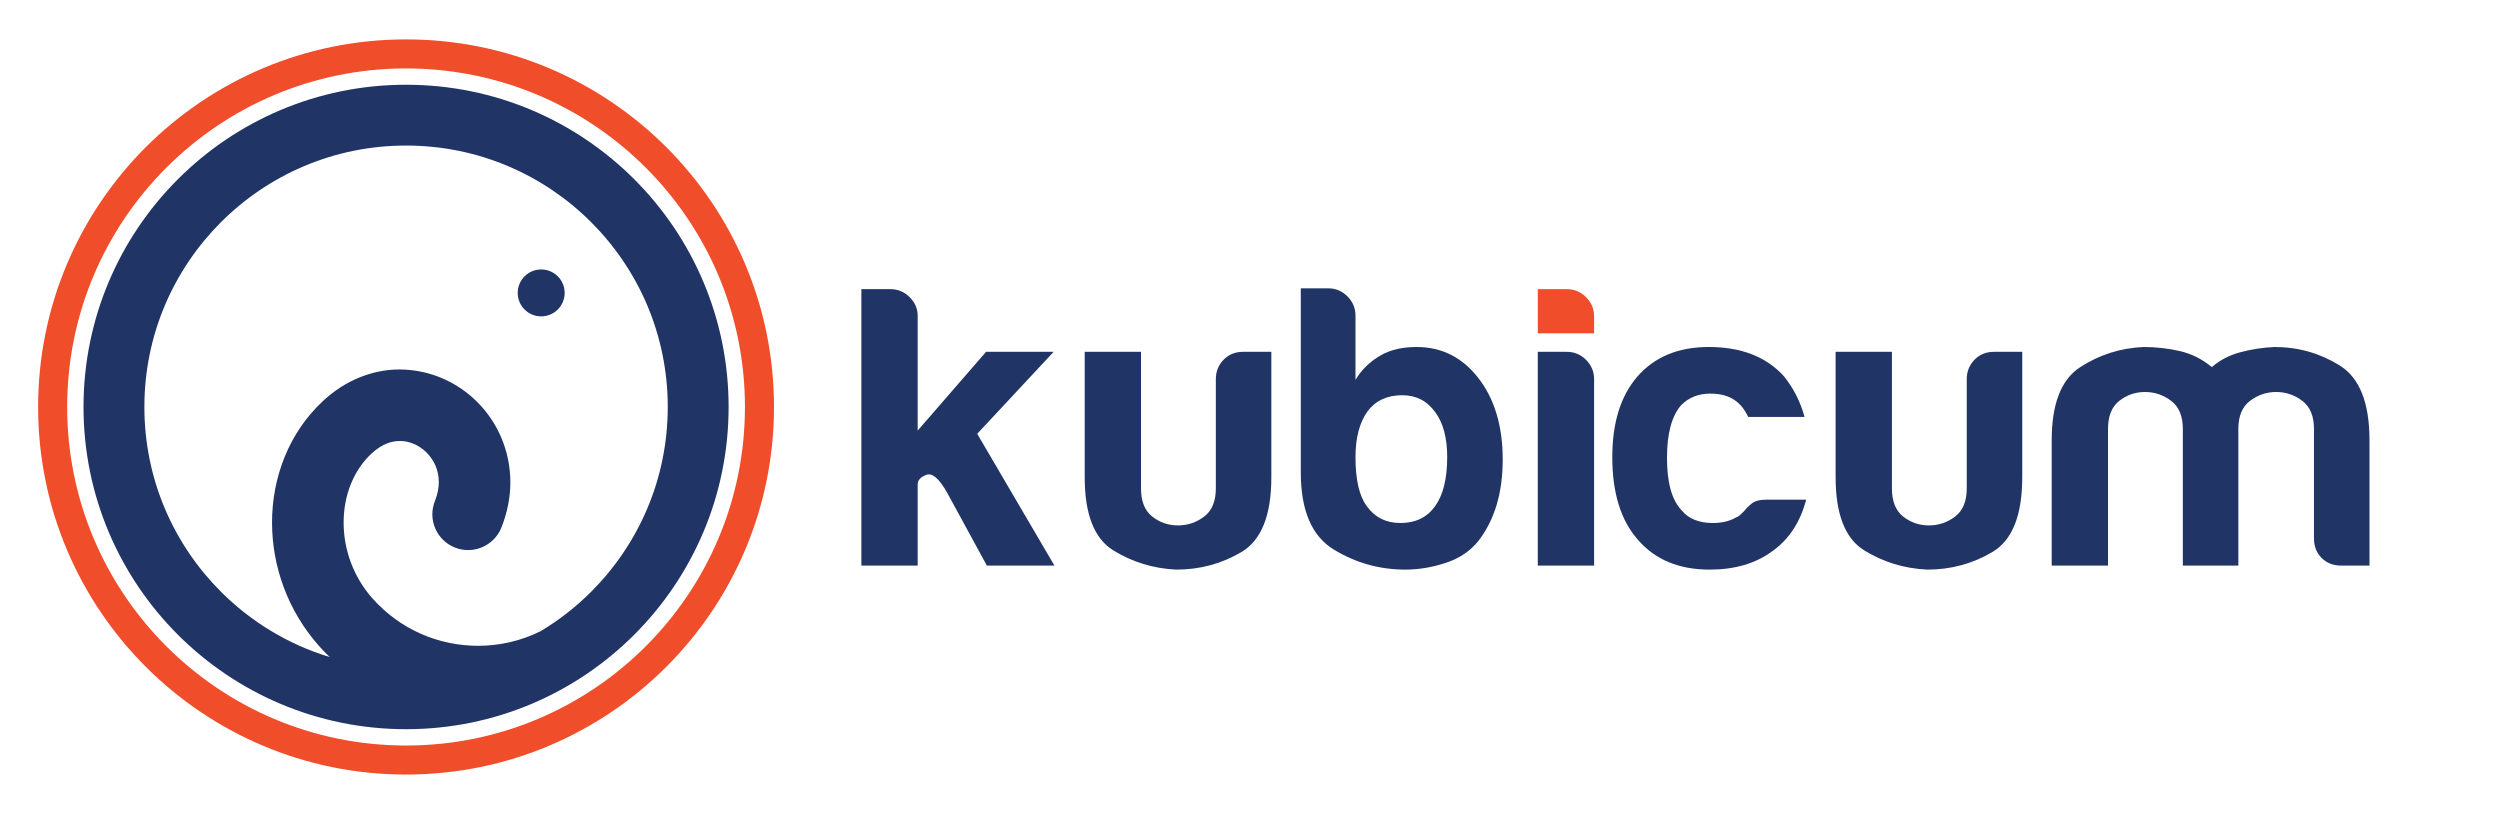 <svg width="415" height="136" xmlns="http://www.w3.org/2000/svg" xmlns:xlink="http://www.w3.org/1999/xlink" xml:space="preserve" overflow="hidden"><defs><clipPath id="clip0"><rect x="0" y="0" width="415" height="136"/></clipPath></defs><g clip-path="url(#clip0)"><path d="M265.397 384.194 265.397 371.119 276.738 384.194 287.945 384.194 275.27 370.586 288.078 348.705 276.872 348.705 270.334 360.713C268.999 363.115 267.843 364.136 266.865 363.782 265.886 363.425 265.397 362.893 265.397 362.181L265.397 357.245 265.397 348.705 256.059 348.705 256.059 394.599 260.861 394.599C262.106 394.599 263.174 394.154 264.064 393.266 264.952 392.377 265.397 391.352 265.397 390.197L265.397 384.194" fill="#213466" transform="matrix(1.001 0 0 -1 -113.328 442.596)"/><path d="M324.047 384.194 324.047 363.382C324.047 357.065 322.399 352.93 319.11 350.973 315.819 349.016 312.217 348.04 308.302 348.04 304.479 348.219 300.986 349.284 297.831 351.24 294.672 353.195 293.095 357.245 293.095 363.382L293.095 384.194 302.433 384.194 302.433 361.514C302.433 359.379 303.053 357.822 304.301 356.843 305.546 355.865 306.968 355.377 308.57 355.377 310.171 355.377 311.616 355.865 312.905 356.843 314.195 357.822 314.841 359.379 314.841 361.514L314.841 379.658C314.841 380.904 315.262 381.97 316.108 382.858 316.951 383.747 318.043 384.194 319.378 384.194L324.047 384.194" fill="#213466" transform="matrix(1.001 0 0 -1 -113.328 442.596)"/><path d="M353.21 366.717C353.21 369.918 352.544 372.408 351.21 374.189 349.876 376.056 348.052 376.988 345.74 376.988 343.249 376.988 341.336 376.1 340.003 374.321 338.669 372.454 338.001 369.918 338.001 366.717 338.001 362.981 338.622 360.266 339.869 358.579 341.203 356.71 343.072 355.777 345.473 355.777 347.961 355.777 349.876 356.71 351.21 358.579 352.544 360.446 353.21 363.158 353.21 366.717ZM338.001 390.197 338.001 379.525C338.98 381.213 340.403 382.593 342.271 383.662 343.872 384.549 345.826 384.994 348.142 384.994 352.32 384.994 355.746 383.26 358.414 379.791 361.082 376.324 362.417 371.83 362.417 366.316 362.417 360.801 361.082 356.311 358.414 352.842 357.08 351.15 355.278 349.928 353.009 349.173 350.743 348.419 348.496 348.04 346.273 348.04 342.005 348.04 338.045 349.15 334.399 351.373 330.752 353.596 328.93 357.864 328.93 364.181L328.93 394.734 333.466 394.734C334.71 394.734 335.777 394.287 336.666 393.4 337.555 392.509 338.001 391.441 338.001 390.197" fill="#213466" transform="matrix(1.001 0 0 -1 -113.328 442.596)"/><path d="M368.232 394.599 373.035 394.599C374.279 394.599 375.348 394.154 376.237 393.266 377.125 392.377 377.571 391.308 377.571 390.065L377.571 387.262 368.232 387.262 368.232 394.599" fill="#F04D2B" transform="matrix(1.001 0 0 -1 -113.328 442.596)"/><path d="M368.232 384.194 373.035 384.194C374.279 384.194 375.348 383.747 376.237 382.858 377.125 381.97 377.571 380.904 377.571 379.658L377.571 348.705 368.232 348.705 368.232 384.194" fill="#213466" transform="matrix(1.001 0 0 -1 -113.328 442.596)"/><path d="M406.069 359.647 412.74 359.647C411.759 355.91 409.893 353.062 407.137 351.107 404.379 349.062 400.909 348.04 396.729 348.04 391.66 348.04 387.701 349.683 384.855 352.975 382.009 356.177 380.587 360.757 380.587 366.717 380.587 372.408 381.965 376.856 384.723 380.059 387.568 383.349 391.528 384.994 396.595 384.994 401.934 384.994 406.069 383.394 409.004 380.191 410.605 378.235 411.759 375.966 412.473 373.387L403.134 373.387C402.688 374.276 402.244 374.943 401.801 375.39 400.642 376.634 398.997 377.257 396.864 377.257 394.905 377.257 393.306 376.634 392.06 375.39 390.459 373.609 389.659 370.674 389.659 366.583 389.659 362.491 390.459 359.6 392.06 357.912 393.215 356.488 394.95 355.777 397.265 355.777 398.775 355.777 400.066 356.088 401.134 356.71 401.399 356.798 401.644 356.955 401.867 357.178 402.087 357.401 402.333 357.646 402.6 357.912 402.777 358.177 403.134 358.533 403.667 358.978 404.201 359.422 405.001 359.647 406.069 359.647" fill="#213466" transform="matrix(1.001 0 0 -1 -113.328 442.596)"/><path d="M448.573 384.194 448.573 363.382C448.573 357.065 446.928 352.93 443.639 350.973 440.348 349.016 436.746 348.04 432.832 348.04 429.005 348.219 425.516 349.284 422.359 351.24 419.201 353.195 417.623 357.245 417.623 363.382L417.623 384.194 426.961 384.194 426.961 361.514C426.961 359.379 427.583 357.822 428.829 356.843 430.073 355.865 431.498 355.377 433.099 355.377 434.7 355.377 436.144 355.865 437.435 356.843 438.723 357.822 439.368 359.379 439.368 361.514L439.368 379.658C439.368 380.904 439.791 381.97 440.637 382.858 441.481 383.747 442.57 384.194 443.905 384.194L448.573 384.194" fill="#213466" transform="matrix(1.001 0 0 -1 -113.328 442.596)"/><path d="M484.409 348.705 475.205 348.705 475.205 371.387C475.205 373.521 474.558 375.077 473.27 376.056 471.979 377.034 470.535 377.524 468.934 377.524 467.333 377.524 465.909 377.034 464.665 376.056 463.418 375.077 462.795 373.521 462.795 371.387L462.795 348.705 453.457 348.705 453.457 369.518C453.457 375.566 455.035 379.613 458.194 381.658 461.351 383.704 464.842 384.816 468.666 384.994 470.713 384.994 472.713 384.771 474.67 384.327 476.626 383.881 478.405 382.992 480.008 381.658 481.341 382.814 482.92 383.638 484.745 384.127 486.565 384.617 488.456 384.904 490.413 384.994 494.326 384.994 497.928 383.971 501.221 381.926 504.51 379.881 506.156 375.743 506.156 369.518L506.156 348.705 501.487 348.705C500.153 348.705 499.062 349.128 498.217 349.973 497.372 350.818 496.951 351.908 496.951 353.242L496.951 371.387C496.951 373.521 496.305 375.077 495.017 376.056 493.726 377.034 492.28 377.524 490.681 377.524 489.08 377.524 487.633 377.034 486.345 376.056 485.055 375.077 484.409 373.521 484.409 371.387L484.409 369.518 484.409 348.705" fill="#213466" transform="matrix(1.001 0 0 -1 -113.328 442.596)"/><path d="M124.355 375.037C124.356 359.511 130.641 345.478 140.816 335.299L140.816 335.299C150.993 325.127 165.027 318.841 180.552 318.839L180.552 318.839C196.079 318.841 210.115 325.127 220.293 335.299L220.293 335.299C230.468 345.478 236.751 359.511 236.752 375.037L236.752 375.037C236.751 390.562 230.468 404.599 220.293 414.778L220.293 414.778C210.115 424.949 196.079 431.234 180.552 431.236L180.552 431.236C165.027 431.234 150.993 424.949 140.816 414.778L140.816 414.778C130.641 404.599 124.356 390.562 124.355 375.037L124.355 375.037ZM119.537 375.037C119.539 408.736 146.853 436.052 180.552 436.056L180.552 436.056C214.255 436.052 241.569 408.736 241.571 375.037L241.571 375.037C241.569 341.338 214.255 314.023 180.552 314.02L180.552 314.02C146.853 314.023 119.539 341.338 119.537 375.037L119.537 375.037" fill="#F04D2B" transform="matrix(1.001 0 0 -1 -113.328 442.596)"/><path d="M211.239 344.353C208.732 341.848 205.923 339.651 202.874 337.82 199.606 336.197 196.058 335.393 192.495 335.392 186.027 335.398 179.641 338.029 175.004 343.236 171.782 346.851 170.197 351.444 170.199 355.849 170.202 360.419 171.881 364.585 174.857 367.334 176.63 368.949 178.112 369.369 179.521 369.394 181.098 369.4 182.731 368.705 183.973 367.458 185.208 366.205 185.98 364.537 185.983 362.581 185.983 361.637 185.807 360.596 185.338 359.42 184.121 356.374 185.604 352.923 188.647 351.707 191.691 350.491 195.144 351.975 196.361 355.016 197.364 357.529 197.855 360.099 197.852 362.581 197.794 373.069 189.455 381.208 179.521 381.263 175.109 381.287 170.488 379.511 166.782 376.033 161.08 370.728 158.325 363.288 158.328 355.849 158.33 348.642 160.893 341.249 166.137 335.346 166.704 334.71 167.294 334.108 167.895 333.521 161.005 335.618 154.847 339.381 149.868 344.353 142.006 352.225 137.16 363.035 137.159 375.037 137.16 387.04 142.006 397.852 149.868 405.723 157.739 413.585 168.552 418.431 180.554 418.433 192.557 418.431 203.367 413.585 211.239 405.723 219.102 397.852 223.948 387.04 223.951 375.037 223.948 363.035 219.102 352.225 211.239 344.353ZM180.552 428.528C151.011 428.525 127.066 404.579 127.063 375.037 127.066 345.495 151.011 321.551 180.552 321.548 210.097 321.551 234.042 345.495 234.044 375.037 234.042 404.579 210.097 428.525 180.552 428.528" fill="#213466" transform="matrix(1.001 0 0 -1 -113.328 442.596)"/><path d="M199.067 393.973C199.067 396.123 200.811 397.867 202.961 397.867 205.112 397.867 206.855 396.123 206.855 393.973 206.855 391.822 205.112 390.079 202.961 390.079 200.811 390.079 199.067 391.822 199.067 393.973" fill="#213466" transform="matrix(1.001 0 0 -1 -113.328 442.596)"/><path d="M21.036 28.049 0 28.049" stroke="#000000" stroke-width="0.39" fill="none" transform="matrix(1.001 0 0 -1 -113.328 442.596)"/><path d="M28.049 21.036 28.049 0" stroke="#000000" stroke-width="0.39" fill="none" transform="matrix(1.001 0 0 -1 -113.328 442.596)"/><path d="M21.036 701.213 0 701.213" stroke="#000000" stroke-width="0.39" fill="none" transform="matrix(1.001 0 0 -1 -113.328 442.596)"/><path d="M28.049 708.225 28.049 729.262" stroke="#000000" stroke-width="0.39" fill="none" transform="matrix(1.001 0 0 -1 -113.328 442.596)"/><path d="M583.565 701.213 604.602 701.213" stroke="#000000" stroke-width="0.39" fill="none" transform="matrix(1.001 0 0 -1 -113.328 442.596)"/><path d="M576.553 708.225 576.553 729.262" stroke="#000000" stroke-width="0.39" fill="none" transform="matrix(1.001 0 0 -1 -113.328 442.596)"/><path d="M583.565 28.049 604.602 28.049" stroke="#000000" stroke-width="0.39" fill="none" transform="matrix(1.001 0 0 -1 -113.328 442.596)"/><path d="M576.553 21.036 576.553 0" stroke="#000000" stroke-width="0.39" fill="none" transform="matrix(1.001 0 0 -1 -113.328 442.596)"/></g></svg>